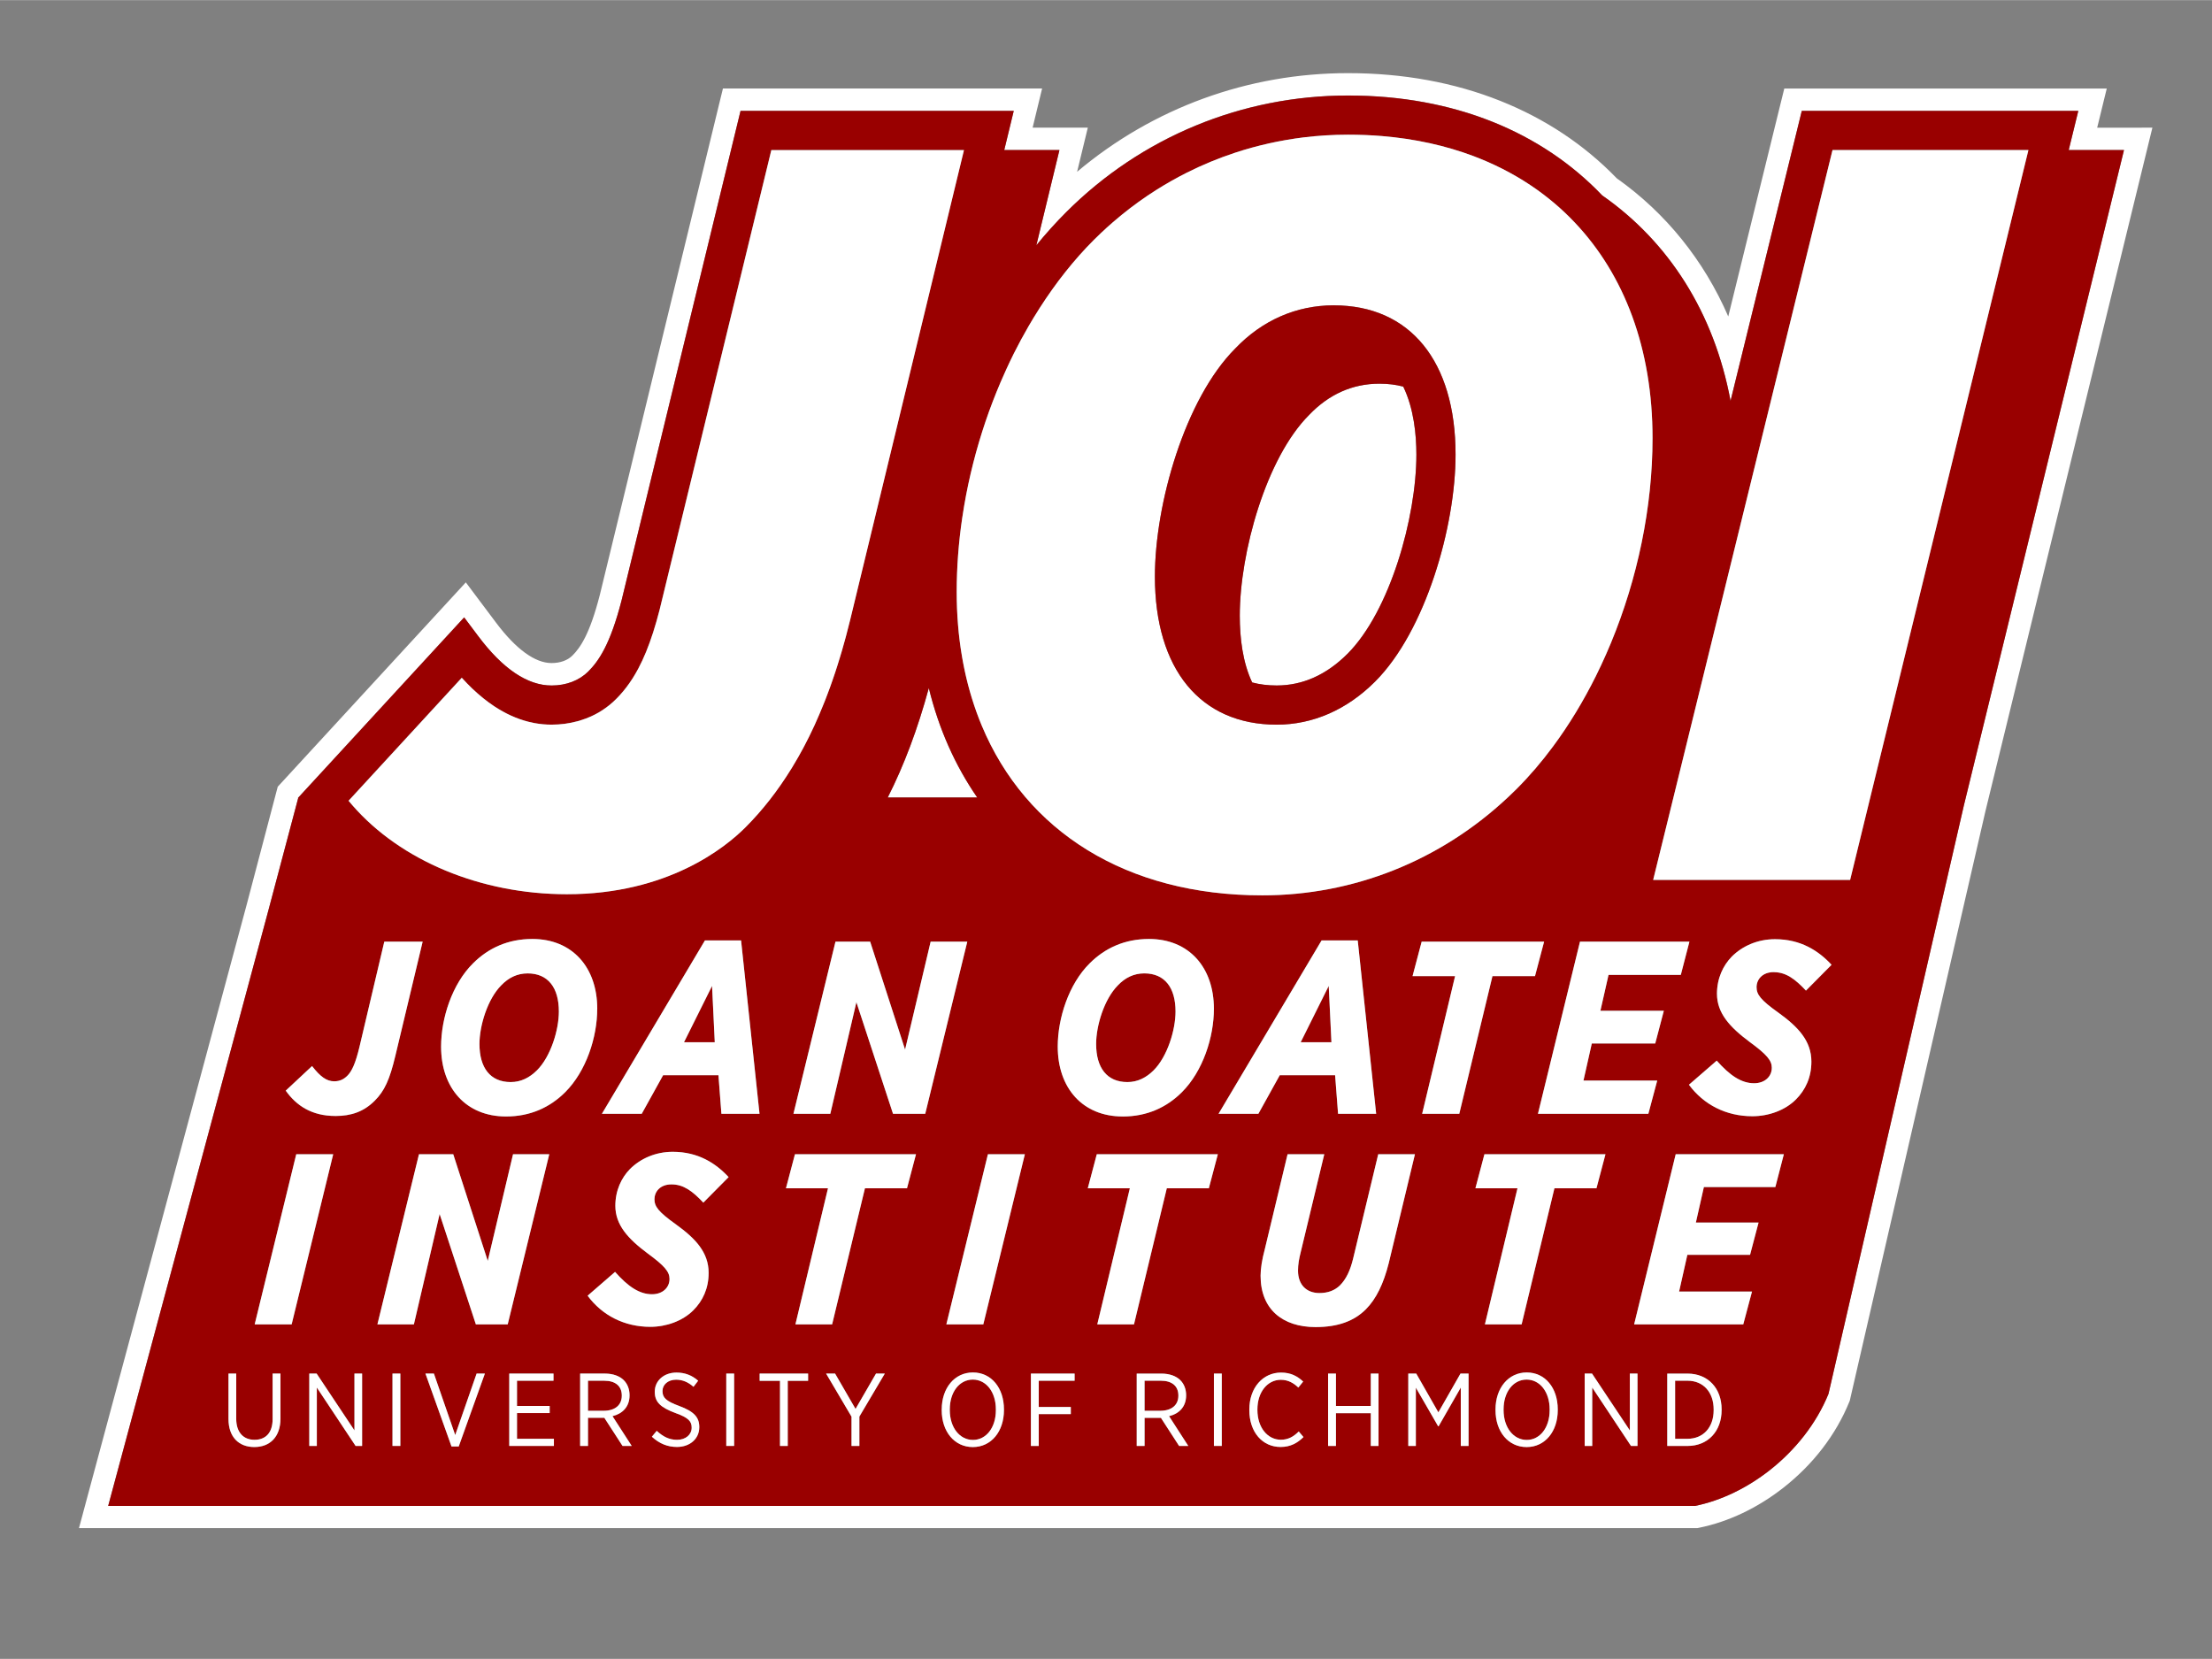 <?xml version="1.0" encoding="UTF-8"?><svg id="a" xmlns="http://www.w3.org/2000/svg" width="11in" height="8.25in" viewBox="0 0 792 593.91"><rect x="0" y="0" width="792" height="593.91" fill="#808080" stroke="none"/><path d="M218.23,252.36c.81-.65,1.58-1.35,2.31-2.08-.74.74-1.51,1.43-2.31,2.08Z" fill="none"/><path d="M169.14,246.54c-1.28-1.22-2.55-2.53-3.81-3.92,1.26,1.39,2.53,2.7,3.81,3.92Z" fill="none"/><path d="M332.56,246.3c-3.97,14.64-8.85,27.66-14.71,39.2h32.05c-7.9-11.43-13.78-24.59-17.34-39.2Z" fill="#fff"/><path d="M493.92,137.33c-9.64,0-18.12,3.77-25.22,11.21-15.37,15.37-24.81,49.24-24.81,71.87,0,8.03,1.05,16.75,4.44,23.9,2.6.7,5.51,1.08,8.77,1.08,9.3,0,17.82-3.81,25.33-11.32,15.25-15.25,24.69-48.91,24.69-71.36,0-7.09-.9-16.48-4.7-24.33-2.53-.68-5.35-1.05-8.51-1.05Z" fill="#fff"/><path d="M766.86,45.68h-15.97l1.01-4.13,1.51-6.19.91-3.71h-115.46l-.56,2.28-.94,3.81-18.56,75.53c-8.7-20.09-22.37-37.06-39.92-49.47-11.6-11.99-25.61-21.31-41.66-27.71-16.54-6.6-34.9-9.95-54.55-9.95-35.81,0-69.9,12.47-97.01,35.32l1.43-5.9,1.5-6.18.9-3.71h-19.76l1-4.14,1.5-6.18.9-3.71h-114.28l-.56,2.29-.93,3.82-42.58,175.17c-3.63,14.15-7.01,18.94-9.83,21.76-1.73,1.73-4.39,2.68-7.48,2.68-5.9,0-12.76-5-19.85-14.45l-5.06-6.74-3.61-4.81-2.16-2.89-2.44,2.65-4.07,4.42-59.49,64.64-.84.91-.5.55-.19.72-.32,1.2-10.58,40.19-57.37,213.26-1.69,6.3-1.02,3.78h579.44l.3-.06.49-.1c10.41-2.12,20.8-7.07,30.03-14.3,10.63-8.33,18.77-18.92,23.55-30.62l.15-.37.09-.22.05-.24.09-.39,48.48-210.68,57.3-234.56,1.51-6.19.91-3.71h-3.82ZM633.62,526.37c-7.99,6.26-17.23,10.83-26.69,12.76H38.73l57.38-213.3,10.64-40.1-.06-.09,59.49-64.64,5.06,6.74c8.79,11.71,17.62,17.65,26.25,17.65,5.23,0,9.9-1.78,13.14-5.03,3.59-3.59,7.81-9.42,11.93-25.5l42.58-175.21h97.82l-3.4,14.02h19.76l-8.26,34.09c3.33-4.09,6.88-8.04,10.67-11.83,26.95-26.94,62.79-41.78,100.94-41.78s69.34,13.09,90.98,35.76c23.86,16.63,40.08,42.03,45.96,73.57l25.51-103.83h99l-3.43,14.02h19.79l-57.32,234.63-48.48,210.71c-4.34,10.65-11.89,20.15-21.07,27.35Z" fill="#fff"/><polygon points="476.71 373.12 475.74 352.96 465.71 373.12 476.71 373.12" fill="#900"/><path d="M188.92,348.47c-3.7,0-6.78,1.5-9.42,4.23-4.93,4.93-7.83,14.44-7.83,21.04,0,8.54,3.87,13.64,11.18,13.64,3.7,0,6.78-1.58,9.42-4.23,4.93-4.93,7.83-14.44,7.83-21.04,0-8.54-3.87-13.65-11.18-13.65Z" fill="#900"/><path d="M415.66,494.32h-5.85v10.77h5.55c4.22,0,6.55-2.11,6.55-5.4v-.07c0-3.4-2.33-5.29-6.25-5.29Z" fill="#900"/><polygon points="244.91 373.12 255.92 373.12 254.95 352.96 244.91 373.12" fill="#900"/><path d="M613.57,504.6c0-6.14-3.7-10.29-9.36-10.29h-4.44v20.8h4.44c5.66,0,9.36-4.11,9.36-10.25v-.26Z" fill="#900"/><path d="M403.64,387.39c3.7,0,6.78-1.58,9.42-4.23,4.93-4.93,7.83-14.44,7.83-21.04,0-8.54-3.87-13.65-11.18-13.65-3.7,0-6.78,1.5-9.42,4.23-4.93,4.93-7.83,14.44-7.83,21.04,0,8.54,3.87,13.64,11.18,13.64Z" fill="#900"/><path d="M222.63,499.68v-.07c0-3.4-2.33-5.29-6.25-5.29h-5.85v10.77h5.55c4.22,0,6.55-2.11,6.55-5.4Z" fill="#900"/><path d="M340.07,504.57v.26c0,6.25,3.52,10.69,8.29,10.69s8.21-4.4,8.21-10.66v-.26c0-6.25-3.51-10.69-8.25-10.69s-8.25,4.4-8.25,10.66Z" fill="#900"/><path d="M546.6,493.91c-4.77,0-8.25,4.4-8.25,10.66v.26c0,6.25,3.52,10.69,8.29,10.69s8.21-4.4,8.21-10.66v-.26c0-6.25-3.51-10.69-8.25-10.69Z" fill="#900"/><path d="M654.69,499.02l48.48-210.71,57.32-234.63h-19.79l3.43-14.02h-99l-25.51,103.83c-5.88-31.54-22.1-56.94-45.96-73.57-21.64-22.68-53.1-35.76-90.98-35.76s-74,14.84-100.94,41.78c-3.79,3.79-7.34,7.75-10.67,11.83l8.26-34.09h-19.76l3.4-14.02h-97.82l-42.58,175.21c-4.12,16.07-8.35,21.91-11.93,25.5-3.24,3.24-7.91,5.03-13.14,5.03-8.63,0-17.47-5.94-26.25-17.65l-5.06-6.74-59.49,64.64.06.09-10.64,40.1-57.38,213.3h568.19c9.47-1.93,18.7-6.5,26.69-12.76,9.18-7.2,16.73-16.69,21.07-27.35ZM629.65,437.68l-3.05,11.57h-22.45l-2.96,13.14h26.11l-3.13,11.75h-39.07l14.88-60.92h38.72l-3.05,11.75h-25.58l-2.87,12.71h22.45ZM91.13,515.48c3.96,0,6.48-2.48,6.48-7.44v-16.28h2.81v16.1c0,6.66-3.77,10.21-9.36,10.21s-9.25-3.55-9.25-10.06v-16.24h2.77v16.17c0,4.88,2.48,7.55,6.55,7.55ZM206.77,258.18c.26-.07.51-.14.77-.22.76-.23,1.5-.48,2.24-.76.62-.24,1.24-.49,1.84-.76.95-.43,1.88-.91,2.77-1.43.45-.26.89-.53,1.32-.82.87-.57,1.71-1.18,2.51-1.83.81-.65,1.58-1.35,2.31-2.08,1.75-1.75,3.35-3.65,4.83-5.77.37-.53.73-1.07,1.09-1.63.71-1.11,1.4-2.29,2.05-3.52.99-1.85,1.92-3.84,2.8-6,1.77-4.31,3.36-9.29,4.85-15.09l26.67-109.72,13.33-54.86h68.97l-40.78,168.34c-.46,1.91-.95,3.78-1.44,5.62-.17.62-.34,1.23-.51,1.85-.33,1.21-.67,2.41-1.01,3.59-.22.74-.44,1.46-.66,2.19-.31,1.03-.63,2.06-.95,3.07-.25.78-.5,1.55-.75,2.32-.31.93-.62,1.84-.94,2.76-.28.8-.56,1.6-.84,2.39-.3.83-.61,1.65-.92,2.47-.31.83-.62,1.66-.94,2.47-.25.64-.51,1.26-.77,1.89-.83,2.03-1.67,4.03-2.55,5.97-.14.3-.27.61-.4.91-.47,1.03-.96,2.05-1.45,3.05-.2.41-.4.83-.6,1.24-.5,1-1.01,1.99-1.52,2.97-.2.38-.39.75-.59,1.12-.54,1-1.08,2-1.64,2.97-.16.29-.33.58-.5.86-.6,1.05-1.21,2.08-1.83,3.1-.06.1-.12.19-.18.28-4.9,7.95-10.38,14.97-16.5,21.09-7.19,7.19-27.8,23.91-63.88,23.91-30.91,0-59.59-12.05-76.83-31.86-.46-.53-.92-1.06-1.36-1.6l27.02-29.36,13.51-14.68c1.26,1.39,2.53,2.7,3.81,3.92,1.28,1.22,2.58,2.36,3.88,3.4s2.62,2.01,3.94,2.89c3.97,2.62,8.03,4.47,12.16,5.52.69.18,1.38.33,2.07.46,2.08.4,4.18.59,6.29.59,3.22,0,6.33-.42,9.28-1.23ZM556.47,72.65c.64.54,1.27,1.09,1.9,1.65,1.25,1.12,2.47,2.27,3.65,3.45.59.59,1.18,1.19,1.75,1.8,17.88,18.82,27.92,45.3,27.92,77.27,0,24.83-5.39,50.39-14.89,73.33-.56,1.35-1.13,2.69-1.72,4.02-1.17,2.66-2.4,5.28-3.68,7.86-4.49,9.02-9.63,17.5-15.34,25.2-4.08,5.5-8.44,10.6-13.06,15.23-.97.97-1.95,1.91-2.94,2.84-.13.12-.26.24-.39.36-24.11,22.52-55.07,34.87-87.7,34.87-48.6,0-84.62-22.8-100.48-60.85-.01-.03-.02-.05-.03-.08-.28-.68-.56-1.36-.83-2.05-.05-.12-.1-.24-.14-.36-.24-.63-.48-1.27-.71-1.9-.07-.18-.14-.37-.2-.55-.21-.59-.42-1.19-.62-1.79-.08-.24-.16-.47-.24-.71-.19-.57-.37-1.14-.55-1.71-.09-.27-.17-.55-.26-.82-.17-.55-.33-1.1-.49-1.66-.09-.31-.18-.61-.26-.92-.15-.53-.29-1.07-.44-1.61-.09-.34-.18-.67-.26-1.01-.13-.52-.26-1.04-.39-1.57-.09-.36-.17-.72-.26-1.09-.12-.51-.23-1.02-.34-1.54-.08-.38-.16-.77-.24-1.15-.1-.5-.21-1.01-.3-1.51-.08-.41-.15-.82-.23-1.22-.09-.49-.18-.99-.26-1.48-.07-.43-.14-.86-.21-1.3-.08-.48-.15-.97-.23-1.46-.07-.45-.13-.9-.19-1.36-.06-.48-.13-.95-.19-1.43-.06-.47-.11-.95-.17-1.43-.05-.46-.11-.93-.16-1.4-.05-.5-.1-1.01-.14-1.51-.04-.45-.08-.9-.12-1.35-.04-.54-.08-1.07-.12-1.61-.03-.43-.06-.86-.09-1.29-.04-.58-.06-1.16-.09-1.75-.02-.4-.04-.79-.06-1.19-.03-.66-.04-1.33-.06-1.99,0-.33-.02-.65-.03-.98-.02-1-.03-2-.03-3.01,0-8.76.68-17.63,1.97-26.43.22-1.47.45-2.93.7-4.4,1.75-10.25,4.34-20.4,7.66-30.21,1.63-4.81,3.44-9.52,5.42-14.14.64-1.5,1.3-2.99,1.98-4.46.88-1.93,1.79-3.84,2.73-5.73,1.67-3.33,3.43-6.59,5.27-9.76.58-1,1.17-2,1.77-2.98.74-1.21,1.49-2.41,2.25-3.6,5.78-9.01,12.26-17.22,19.35-24.31.81-.81,1.64-1.61,2.47-2.4,1.41-1.34,2.84-2.64,4.3-3.9,1.06-.92,2.12-1.81,3.2-2.69,3.95-3.21,8.05-6.17,12.3-8.86,1.77-1.12,3.57-2.2,5.39-3.23,1.82-1.03,3.66-2.02,5.53-2.96,5.59-2.82,11.39-5.21,17.34-7.18,1.98-.65,3.98-1.26,6-1.82,2.02-.56,4.05-1.06,6.1-1.52,1.89-.42,3.79-.8,5.7-1.14.31-.05.61-.11.92-.16,1.93-.33,3.88-.62,5.83-.86,5.25-.64,10.58-.97,15.95-.97,4.14,0,8.19.17,12.14.49,11.85.99,22.84,3.43,32.84,7.2,1.67.63,3.3,1.29,4.91,2,7.24,3.16,13.92,7.05,19.97,11.63,1.34,1.02,2.66,2.07,3.94,3.15ZM661.49,53.68h64.78l-57.32,234.63-6.52,26.7h-70.52l6.56-26.7,57.65-234.63h5.37ZM636.76,362.56c6.95,5.02,11.8,10.04,11.8,17.52,0,5.63-2.11,10.12-5.55,13.56-3.87,3.87-9.77,5.99-15.58,5.99-9.42,0-17.43-4.14-22.71-11.27l9.95-8.63c4.67,5.28,8.8,8.1,13.38,8.1,3.79,0,6.34-2.38,6.34-5.55,0-2.55-1.67-4.67-7.92-9.24-7.22-5.37-11.71-10.39-11.71-17.25,0-5.55,2.2-10.12,5.28-13.29,3.79-3.79,9.24-6.25,15.49-6.25,9.24,0,15.58,4.14,20.25,9.16l-9.16,9.24c-3.96-4.23-7.22-6.6-11.53-6.6s-6.16,2.73-6.16,5.37,1.41,4.58,7.83,9.16ZM595.73,361.86l-3.08,11.71h-22.71l-2.99,13.29h26.41l-3.17,11.88h-39.53l15.05-61.63h39.18l-3.08,11.89h-25.88l-2.91,12.85h22.71ZM556.56,425.41l-11.75,48.73h-13.14l11.66-48.73h-15.05l3.22-12.18h43.34l-3.22,12.18h-15.05ZM557.74,504.53v.33c0,7.58-4.51,13.21-11.14,13.21s-11.14-5.59-11.14-13.17v-.33c0-7.59,4.59-13.21,11.17-13.21s11.1,5.59,11.1,13.17ZM515.08,510.64h-.15l-7.99-13.84v20.87h-2.7v-25.9h2.85l7.92,13.88,7.92-13.88h2.89v25.9h-2.78v-20.91l-7.96,13.88ZM478.33,505.94v11.73h-2.81v-25.9h2.81v11.58h12.47v-11.58h2.77v25.9h-2.77v-11.73h-12.47ZM489.03,468.75c-4.18,4.18-9.92,6.35-18.01,6.35-11.75,0-19.67-6.35-19.67-18.36,0-2.61.52-5.83,1.48-9.4l8.18-34.11h13.14l-8.44,35.07c-.61,2.44-.96,4.35-.96,6.61,0,5.05,3.04,8.01,7.66,8.01,3.13,0,5.48-.96,7.31-2.7,2.26-2.26,3.74-5.39,4.79-9.75l8.96-37.25h13.14l-9.4,39.07c-1.83,7.22-4.44,12.71-8.18,16.45ZM425.46,517.67h-3.29l-6.51-10.06h-5.85v10.06h-2.81v-25.9h8.88c2.89,0,5.29.89,6.77,2.4,1.29,1.3,2.04,3.18,2.04,5.33v.07c0,4.11-2.55,6.59-6.11,7.44l6.88,10.66ZM417.77,425.41l-11.75,48.73h-13.14l11.66-48.73h-15.05l3.22-12.18h43.34l-3.22,12.18h-15.05ZM383.4,503.72v2.55h-11.47v11.4h-2.81v-25.9h15.65v2.55h-12.84v9.4h11.47ZM352.07,474.14h-13.23l14.88-60.92h13.23l-14.88,60.92ZM359.46,504.53v.33c0,7.58-4.51,13.21-11.14,13.21s-11.14-5.59-11.14-13.17v-.33c0-7.59,4.59-13.21,11.17-13.21s11.1,5.59,11.1,13.17ZM331.28,398.74h-11.53l-13.12-39.97-9.33,39.97h-13.2l15.05-61.63h12.41l12.5,38.65,9.16-38.65h13.12l-15.06,61.63ZM295.78,491.76h3.22l7.33,12.65,7.33-12.65h3.15l-9.1,15.39v10.51h-2.81v-10.47l-9.1-15.43ZM309.69,425.41l-11.75,48.73h-13.14l11.66-48.73h-15.05l3.22-12.18h43.34l-3.22,12.18h-15.05ZM271.99,494.35v-2.59h17.35v2.59h-7.29v23.31h-2.78v-23.31h-7.29ZM317.85,285.5c5.85-11.54,10.73-24.56,14.71-39.2,3.56,14.61,9.44,27.77,17.34,39.2h-32.05ZM378.73,374.71c0-10.21,3.96-22.45,11.45-29.84,5.46-5.46,12.5-8.71,21.22-8.71,14.35,0,23.24,10.21,23.24,25,0,10.21-3.96,22.36-11.44,29.84-5.46,5.46-12.5,8.72-21.22,8.72-14.35,0-23.24-10.21-23.24-25ZM434.64,491.76h2.81v25.9h-2.81v-25.9ZM436.3,398.74l36.89-62.07h12.94l6.6,62.07h-13.64l-1.06-13.82h-19.81l-7.66,13.82h-14.26ZM447.33,504.6c0-7.81,4.88-13.21,11.36-13.21,3.59,0,5.92,1.37,7.92,3.22l-1.74,2.15c-1.7-1.63-3.63-2.78-6.29-2.78-4.74,0-8.36,4.37-8.36,10.62v.15c0,6.36,3.66,10.69,8.4,10.69,2.59,0,4.51-1.07,6.4-2.96l1.7,2c-2.15,2.11-4.62,3.55-8.21,3.55-6.44,0-11.17-5.25-11.17-13.17v-.26ZM522.49,398.74h-13.29l11.8-49.3h-15.23l3.26-12.33h43.84l-3.26,12.33h-15.23l-11.88,49.3ZM567.39,491.76h2.63l13.54,20.35v-20.35h2.74v25.9h-2.33l-13.88-20.91v20.91h-2.7v-25.9ZM242.08,438.38c6.88,4.96,11.66,9.92,11.66,17.32,0,5.57-2.09,10.01-5.48,13.4-3.83,3.83-9.66,5.92-15.4,5.92-9.31,0-17.23-4.09-22.45-11.14l9.83-8.53c4.61,5.22,8.7,8.01,13.23,8.01,3.74,0,6.27-2.35,6.27-5.48,0-2.52-1.65-4.61-7.83-9.14-7.13-5.31-11.57-10.27-11.57-17.06,0-5.48,2.18-10.01,5.22-13.14,3.74-3.74,9.14-6.18,15.32-6.18,9.14,0,15.4,4.09,20.01,9.05l-9.05,9.14c-3.92-4.18-7.14-6.53-11.4-6.53s-6.09,2.7-6.09,5.31,1.39,4.52,7.74,9.05ZM241.87,505.9c-5.37-2-7.44-3.92-7.44-7.59v-.07c0-3.88,3.22-6.84,7.77-6.84,2.96,0,5.48.92,7.77,2.92l-1.67,2.18c-1.92-1.7-3.96-2.55-6.22-2.55-2.96,0-4.88,1.81-4.88,4.03v.07c0,2.26,1.15,3.55,6.03,5.33,5.29,1.96,7.14,4.07,7.14,7.51v.07c0,4.14-3.37,7.07-7.99,7.07-3.33,0-6.25-1.15-8.99-3.66l1.74-2.11c2.18,2,4.37,3.22,7.29,3.22,3.11,0,5.22-1.89,5.22-4.33v-.07c0-2.15-1.07-3.51-5.77-5.18ZM170.38,474.14l-12.97-39.51-9.22,39.51h-13.05l14.88-60.92h12.27l12.36,38.2,9.05-38.2h12.97l-14.88,60.92h-11.4ZM173.61,491.76l-9.36,26.09h-2.59l-9.33-26.09h3.03l7.62,22.02,7.66-22.02h2.96ZM143.34,491.76v25.9h-2.81v-25.9h2.81ZM182.34,491.76h15.84v2.55h-13.06v9.03h11.69v2.55h-11.69v9.21h13.21v2.55h-15.99v-25.9ZM181.18,399.71c-14.35,0-23.24-10.21-23.24-25,0-10.21,3.96-22.45,11.45-29.84,5.46-5.46,12.5-8.71,21.22-8.71,14.35,0,23.24,10.21,23.24,25,0,10.21-3.96,22.36-11.44,29.84-5.46,5.46-12.5,8.72-21.22,8.72ZM207.72,491.76h8.88c2.89,0,5.29.89,6.77,2.4,1.29,1.3,2.04,3.18,2.04,5.33v.07c0,4.11-2.55,6.59-6.11,7.44l6.88,10.66h-3.29l-6.51-10.06h-5.85v10.06h-2.81v-25.9ZM260.04,491.76h2.81v25.9h-2.81v-25.9ZM258.3,398.74l-1.06-13.82h-19.81l-7.66,13.82h-14.26l36.89-62.07h12.94l6.6,62.07h-13.64ZM111.72,381.66c2.99,3.87,5.28,5.46,7.92,5.46,2.11,0,3.52-.79,4.75-2.02,1.58-1.58,2.9-4.4,4.31-10.3l8.89-37.68h13.73l-9.77,40.85c-2.02,8.54-3.87,12.59-7.4,16.11-3.87,3.87-8.36,5.46-14.08,5.46-8.45,0-14-3.7-17.78-9.07l9.42-8.8ZM129.65,491.76v25.9h-2.33l-13.88-20.91v20.91h-2.7v-25.9h2.63l13.54,20.35v-20.35h2.74ZM106.07,413.23h13.23l-14.88,60.92h-13.23l14.88-60.92ZM596.95,517.67v-25.9h7.29c7.25,0,12.17,5.22,12.17,12.8v.26c0,7.59-4.92,12.84-12.17,12.84h-7.29Z" fill="#900"/><path d="M191.2,258.82c-.69-.13-1.38-.29-2.07-.46-4.13-1.05-8.19-2.9-12.16-5.52-1.32-.87-2.64-1.84-3.94-2.89s-2.6-2.18-3.88-3.4c-1.28-1.22-2.55-2.53-3.81-3.92l-13.51,14.68-27.02,29.36c.44.54.9,1.07,1.36,1.6,17.24,19.81,45.92,31.86,76.83,31.86,36.08,0,56.69-16.72,63.88-23.91,6.12-6.12,11.6-13.14,16.5-21.09.06-.09.12-.19.18-.28.62-1.02,1.23-2.05,1.83-3.1.17-.29.33-.57.5-.86.55-.98,1.1-1.97,1.64-2.97.2-.37.4-.75.59-1.12.51-.98,1.02-1.96,1.52-2.97.2-.41.4-.82.6-1.24.49-1.01.98-2.02,1.45-3.05.14-.3.27-.61.4-.91.88-1.94,1.73-3.94,2.55-5.97.26-.63.52-1.25.77-1.89.32-.81.63-1.65.94-2.47.31-.82.62-1.64.92-2.47.28-.79.56-1.59.84-2.39.32-.91.63-1.83.94-2.76.25-.77.5-1.54.75-2.32.32-1.01.64-2.04.95-3.07.22-.73.44-1.45.66-2.19.35-1.18.68-2.38,1.01-3.59.17-.62.35-1.23.51-1.85.49-1.85.98-3.72,1.44-5.62l40.78-168.34h-68.97l-13.33,54.86-26.67,109.72c-1.49,5.8-3.08,10.78-4.85,15.09-.88,2.16-1.82,4.15-2.8,6-.66,1.23-1.34,2.41-2.05,3.52-.36.56-.72,1.1-1.09,1.63-1.48,2.12-3.08,4.03-4.83,5.77-.74.74-1.51,1.43-2.31,2.08s-1.64,1.26-2.51,1.83c-.43.28-.88.56-1.32.82-.9.52-1.82,1-2.77,1.43-.6.27-1.22.52-1.84.76-.73.28-1.48.53-2.24.76-.25.08-.51.15-.77.22-2.95.81-6.06,1.23-9.28,1.23-2.12,0-4.21-.2-6.29-.59Z" fill="#fff"/><path d="M527.65,55.87c-9.99-3.77-20.98-6.21-32.84-7.2-3.95-.33-8-.49-12.14-.49-5.38,0-10.7.33-15.95.97-1.96.24-3.9.53-5.83.86-.31.05-.61.11-.92.16-1.91.34-3.81.71-5.7,1.14-2.05.46-4.08.97-6.1,1.52-2.02.56-4.02,1.16-6,1.82-5.95,1.96-11.74,4.36-17.34,7.18-1.86.94-3.71,1.92-5.53,2.96-1.82,1.03-3.62,2.11-5.39,3.23-4.25,2.69-8.36,5.66-12.3,8.86-1.08.88-2.15,1.77-3.2,2.69-1.46,1.26-2.89,2.56-4.3,3.9-.83.79-1.65,1.59-2.47,2.4-7.09,7.09-13.57,15.3-19.35,24.31-.76,1.19-1.51,2.39-2.25,3.6-.6.99-1.19,1.98-1.77,2.98-1.84,3.18-3.6,6.43-5.27,9.76-.94,1.88-1.84,3.8-2.73,5.73-.68,1.48-1.33,2.96-1.98,4.46-1.97,4.62-3.79,9.33-5.42,14.14-3.32,9.81-5.91,19.96-7.66,30.21-.25,1.46-.48,2.93-.7,4.4-1.3,8.81-1.97,17.67-1.97,26.43,0,1.01.01,2.01.03,3.01,0,.33.02.65.03.98.02.67.03,1.33.06,1.99.02.4.04.79.06,1.19.03.58.06,1.17.09,1.75.03.43.06.86.09,1.29.04.54.07,1.08.12,1.61.04.45.08.9.12,1.35.05.51.09,1.01.14,1.51.05.47.1.93.16,1.4.05.48.11.96.17,1.43.06.48.12.95.19,1.43.06.45.12.91.19,1.36.07.49.15.97.23,1.46.07.43.14.87.21,1.3.08.5.17.99.26,1.48.07.41.15.82.23,1.22.1.51.2,1.01.3,1.51.08.39.16.77.24,1.15.11.51.23,1.03.34,1.54.08.36.17.73.26,1.09.13.53.25,1.05.39,1.57.09.34.17.67.26,1.01.14.54.29,1.07.44,1.61.09.31.18.62.26.92.16.55.32,1.11.49,1.66.08.28.17.55.26.82.18.57.36,1.15.55,1.71.08.24.16.47.24.71.2.6.41,1.2.62,1.79.07.18.14.37.2.55.23.64.47,1.27.71,1.9.05.12.1.24.14.36.27.69.54,1.37.83,2.05.01.03.02.05.03.08,15.86,38.05,51.88,60.85,100.48,60.85,32.63,0,63.59-12.35,87.7-34.87.13-.12.26-.24.39-.36.99-.93,1.97-1.88,2.94-2.84,4.62-4.62,8.99-9.73,13.06-15.23,5.71-7.7,10.85-16.18,15.34-25.2,1.28-2.58,2.51-5.2,3.68-7.86.59-1.33,1.16-2.67,1.72-4.02,9.49-22.94,14.89-48.5,14.89-73.33,0-31.97-10.04-58.45-27.92-77.27-.58-.61-1.16-1.21-1.75-1.8-1.19-1.18-2.4-2.33-3.65-3.45-.62-.56-1.26-1.11-1.9-1.65-1.28-1.08-2.6-2.13-3.94-3.15-6.05-4.58-12.72-8.47-19.97-11.63-1.61-.7-3.25-1.37-4.91-2ZM492.36,243.98h0c-10.1,10.09-22.29,15.43-35.25,15.43-27.3,0-43.6-19.83-43.6-53.04,0-25.98,10.78-63.64,28.8-81.67,9.59-10.05,21.82-15.43,35.25-15.43,27.3,0,43.6,19.97,43.6,53.43,0,25.79-10.78,63.24-28.8,81.27Z" fill="#fff"/><path d="M477.56,109.28c-13.43,0-25.66,5.38-35.25,15.43-18.03,18.03-28.8,55.68-28.8,81.67,0,33.21,16.3,53.04,43.6,53.04,12.96,0,25.15-5.33,35.25-15.43h0c18.03-18.03,28.8-55.48,28.8-81.27,0-33.46-16.3-53.43-43.6-53.43ZM482.44,234.07c-7.51,7.51-16.04,11.32-25.33,11.32-3.26,0-6.16-.39-8.77-1.08-3.39-7.16-4.44-15.88-4.44-23.9,0-22.63,9.44-56.5,24.81-71.87,7.1-7.44,15.58-11.21,25.22-11.21,3.16,0,5.98.38,8.51,1.05,3.8,7.84,4.7,17.24,4.7,24.33,0,22.44-9.44,56.1-24.69,71.36Z" fill="#900"/><polygon points="598.48 288.31 591.91 315.01 662.43 315.01 668.95 288.31 726.27 53.68 661.49 53.68 656.13 53.68 598.48 288.31" fill="#fff"/><path d="M120.08,399.53c5.72,0,10.21-1.58,14.08-5.46,3.52-3.52,5.37-7.57,7.4-16.11l9.77-40.85h-13.73l-8.89,37.68c-1.41,5.9-2.73,8.72-4.31,10.3-1.23,1.23-2.64,2.02-4.75,2.02-2.64,0-4.93-1.58-7.92-5.46l-9.42,8.8c3.79,5.37,9.33,9.07,17.78,9.07Z" fill="#fff"/><path d="M213.84,361.15c0-14.79-8.89-25-23.24-25-8.72,0-15.76,3.26-21.22,8.71-7.48,7.39-11.45,19.63-11.45,29.84,0,14.79,8.89,25,23.24,25,8.72,0,15.76-3.26,21.22-8.72,7.48-7.48,11.44-19.63,11.44-29.84ZM192.27,383.16c-2.64,2.64-5.72,4.23-9.42,4.23-7.31,0-11.18-5.11-11.18-13.64,0-6.6,2.91-16.11,7.83-21.04,2.64-2.73,5.72-4.23,9.42-4.23,7.31,0,11.18,5.11,11.18,13.65,0,6.6-2.91,16.11-7.83,21.04Z" fill="#fff"/><path d="M265.34,336.68h-12.94l-36.89,62.07h14.26l7.66-13.82h19.81l1.06,13.82h13.64l-6.6-62.07ZM244.91,373.12l10.04-20.16.97,20.16h-11Z" fill="#fff"/><polygon points="333.21 337.12 324.06 375.77 311.56 337.12 299.14 337.12 284.09 398.74 297.29 398.74 306.63 358.77 319.74 398.74 331.28 398.74 346.33 337.12 333.21 337.12" fill="#fff"/><path d="M401.97,399.71c8.72,0,15.76-3.26,21.22-8.72,7.48-7.48,11.44-19.63,11.44-29.84,0-14.79-8.89-25-23.24-25-8.72,0-15.76,3.26-21.22,8.71-7.48,7.39-11.45,19.63-11.45,29.84,0,14.79,8.89,25,23.24,25ZM400.3,352.7c2.64-2.73,5.72-4.23,9.42-4.23,7.31,0,11.18,5.11,11.18,13.65,0,6.6-2.91,16.11-7.83,21.04-2.64,2.64-5.72,4.23-9.42,4.23-7.31,0-11.18-5.11-11.18-13.64,0-6.6,2.9-16.11,7.83-21.04Z" fill="#fff"/><path d="M458.22,384.92h19.81l1.06,13.82h13.64l-6.6-62.07h-12.94l-36.89,62.07h14.26l7.66-13.82ZM476.71,373.12h-11l10.04-20.16.97,20.16Z" fill="#fff"/><polygon points="534.37 349.44 549.6 349.44 552.86 337.12 509.02 337.12 505.76 349.44 520.99 349.44 509.2 398.74 522.49 398.74 534.37 349.44" fill="#fff"/><polygon points="601.81 349 604.89 337.12 565.71 337.12 550.66 398.74 590.19 398.74 593.36 386.86 566.95 386.86 569.94 373.57 592.65 373.57 595.73 361.86 573.02 361.86 575.93 349 601.81 349" fill="#fff"/><path d="M635.09,348.03c4.31,0,7.57,2.38,11.53,6.6l9.16-9.24c-4.67-5.02-11-9.16-20.25-9.16-6.25,0-11.71,2.46-15.49,6.25-3.08,3.17-5.28,7.75-5.28,13.29,0,6.87,4.49,11.88,11.71,17.25,6.25,4.58,7.92,6.69,7.92,9.24,0,3.17-2.55,5.55-6.34,5.55-4.58,0-8.71-2.82-13.38-8.1l-9.95,8.63c5.28,7.13,13.29,11.27,22.71,11.27,5.81,0,11.71-2.11,15.58-5.99,3.43-3.43,5.55-7.92,5.55-13.56,0-7.48-4.84-12.5-11.8-17.52-6.43-4.58-7.83-6.52-7.83-9.16s2.02-5.37,6.16-5.37Z" fill="#fff"/><polygon points="104.42 474.14 119.3 413.23 106.07 413.23 91.19 474.14 104.42 474.14" fill="#fff"/><polygon points="196.66 413.23 183.69 413.23 174.64 451.43 162.28 413.23 150.01 413.23 135.13 474.14 148.19 474.14 157.41 434.63 170.38 474.14 181.78 474.14 196.66 413.23" fill="#fff"/><path d="M240.42,424.02c4.26,0,7.48,2.35,11.4,6.53l9.05-9.14c-4.61-4.96-10.88-9.05-20.01-9.05-6.18,0-11.57,2.44-15.32,6.18-3.05,3.13-5.22,7.66-5.22,13.14,0,6.79,4.44,11.75,11.57,17.06,6.18,4.53,7.83,6.61,7.83,9.14,0,3.13-2.52,5.48-6.27,5.48-4.52,0-8.61-2.78-13.23-8.01l-9.83,8.53c5.22,7.05,13.14,11.14,22.45,11.14,5.74,0,11.57-2.09,15.4-5.92,3.39-3.39,5.48-7.83,5.48-13.4,0-7.4-4.79-12.36-11.66-17.32-6.35-4.53-7.74-6.44-7.74-9.05s2-5.31,6.09-5.31Z" fill="#fff"/><polygon points="327.97 413.23 284.63 413.23 281.41 425.41 296.46 425.41 284.8 474.14 297.94 474.14 309.69 425.41 324.75 425.41 327.97 413.23" fill="#fff"/><polygon points="353.72 413.23 338.84 474.14 352.07 474.14 366.95 413.23 353.72 413.23" fill="#fff"/><polygon points="436.04 413.23 392.7 413.23 389.48 425.41 404.54 425.41 392.88 474.14 406.02 474.14 417.77 425.41 432.82 425.41 436.04 413.23" fill="#fff"/><path d="M506.61,413.23h-13.14l-8.96,37.25c-1.04,4.35-2.52,7.48-4.79,9.75-1.83,1.74-4.18,2.7-7.31,2.7-4.61,0-7.66-2.96-7.66-8.01,0-2.26.35-4.18.96-6.61l8.44-35.07h-13.14l-8.18,34.11c-.96,3.57-1.48,6.79-1.48,9.4,0,12.01,7.92,18.36,19.67,18.36,8.09,0,13.84-2.18,18.01-6.35,3.74-3.74,6.35-9.22,8.18-16.45l9.4-39.07Z" fill="#fff"/><polygon points="574.83 413.23 531.49 413.23 528.27 425.41 543.33 425.41 531.67 474.14 544.81 474.14 556.56 425.41 571.61 425.41 574.83 413.23" fill="#fff"/><polygon points="635.66 424.98 638.7 413.23 599.98 413.23 585.1 474.14 624.17 474.14 627.3 462.39 601.2 462.39 604.15 449.25 626.6 449.25 629.65 437.68 607.2 437.68 610.07 424.98 635.66 424.98" fill="#fff"/><path d="M81.81,491.76v16.24c0,6.51,3.74,10.06,9.25,10.06s9.36-3.55,9.36-10.21v-16.1h-2.81v16.28c0,4.96-2.52,7.44-6.48,7.44s-6.55-2.66-6.55-7.55v-16.17h-2.77Z" fill="#fff"/><polygon points="113.37 491.76 110.74 491.76 110.74 517.67 113.44 517.67 113.44 496.76 127.32 517.67 129.65 517.67 129.65 491.76 126.91 491.76 126.91 512.11 113.37 491.76" fill="#fff"/><rect x="140.53" y="491.76" width="2.81" height="25.9" fill="#fff"/><polygon points="155.36 491.76 152.33 491.76 161.66 517.85 164.25 517.85 173.61 491.76 170.65 491.76 162.99 513.78 155.36 491.76" fill="#fff"/><polygon points="198.32 515.11 185.11 515.11 185.11 505.9 196.81 505.9 196.81 503.35 185.11 503.35 185.11 494.32 198.18 494.32 198.18 491.76 182.34 491.76 182.34 517.67 198.32 517.67 198.32 515.11" fill="#fff"/><path d="M210.53,507.6h5.85l6.51,10.06h3.29l-6.88-10.66c3.55-.85,6.11-3.33,6.11-7.44v-.07c0-2.15-.74-4.03-2.04-5.33-1.48-1.52-3.89-2.4-6.77-2.4h-8.88v25.9h2.81v-10.06ZM210.53,494.32h5.85c3.92,0,6.25,1.89,6.25,5.29v.07c0,3.29-2.33,5.4-6.55,5.4h-5.55v-10.77Z" fill="#fff"/><path d="M242.43,515.48c-2.92,0-5.11-1.22-7.29-3.22l-1.74,2.11c2.74,2.52,5.66,3.66,8.99,3.66,4.63,0,7.99-2.92,7.99-7.07v-.07c0-3.44-1.85-5.55-7.14-7.51-4.88-1.78-6.03-3.07-6.03-5.33v-.07c0-2.22,1.92-4.03,4.88-4.03,2.26,0,4.29.85,6.22,2.55l1.67-2.18c-2.29-2-4.81-2.92-7.77-2.92-4.55,0-7.77,2.96-7.77,6.84v.07c0,3.66,2.07,5.59,7.44,7.59,4.7,1.67,5.77,3.03,5.77,5.18v.07c0,2.44-2.11,4.33-5.22,4.33Z" fill="#fff"/><rect x="260.04" y="491.76" width="2.81" height="25.9" fill="#fff"/><polygon points="282.05 517.67 282.05 494.35 289.34 494.35 289.34 491.76 271.99 491.76 271.99 494.35 279.28 494.35 279.28 517.67 282.05 517.67" fill="#fff"/><polygon points="307.69 517.67 307.69 507.16 316.8 491.76 313.65 491.76 306.32 504.42 299 491.76 295.78 491.76 304.88 507.19 304.88 517.67 307.69 517.67" fill="#fff"/><path d="M337.18,504.57v.33c0,7.58,4.51,13.17,11.14,13.17s11.14-5.62,11.14-13.21v-.33c0-7.59-4.48-13.17-11.1-13.17s-11.17,5.62-11.17,13.21ZM356.57,504.6v.26c0,6.25-3.48,10.66-8.21,10.66s-8.29-4.44-8.29-10.69v-.26c0-6.25,3.48-10.66,8.25-10.66s8.25,4.44,8.25,10.69Z" fill="#fff"/><polygon points="384.76 494.32 384.76 491.76 369.11 491.76 369.11 517.67 371.92 517.67 371.92 506.27 383.4 506.27 383.4 503.72 371.92 503.72 371.92 494.32 384.76 494.32" fill="#fff"/><path d="M424.69,499.57v-.07c0-2.15-.74-4.03-2.04-5.33-1.48-1.52-3.89-2.4-6.77-2.4h-8.88v25.9h2.81v-10.06h5.85l6.51,10.06h3.29l-6.88-10.66c3.55-.85,6.11-3.33,6.11-7.44ZM421.91,499.68c0,3.29-2.33,5.4-6.55,5.4h-5.55v-10.77h5.85c3.92,0,6.25,1.89,6.25,5.29v.07Z" fill="#fff"/><rect x="434.64" y="491.76" width="2.81" height="25.9" fill="#fff"/><path d="M458.5,518.04c3.59,0,6.07-1.44,8.21-3.55l-1.7-2c-1.89,1.89-3.81,2.96-6.4,2.96-4.74,0-8.4-4.33-8.4-10.69v-.15c0-6.25,3.63-10.62,8.36-10.62,2.66,0,4.59,1.15,6.29,2.78l1.74-2.15c-2-1.85-4.33-3.22-7.92-3.22-6.48,0-11.36,5.4-11.36,13.21v.26c0,7.92,4.74,13.17,11.17,13.17Z" fill="#fff"/><polygon points="493.58 517.67 493.58 491.76 490.81 491.76 490.81 503.35 478.33 503.35 478.33 491.76 475.52 491.76 475.52 517.67 478.33 517.67 478.33 505.94 490.81 505.94 490.81 517.67 493.58 517.67" fill="#fff"/><polygon points="525.81 517.67 525.81 491.76 522.92 491.76 515 505.64 507.08 491.76 504.23 491.76 504.23 517.67 506.94 517.67 506.94 496.8 514.93 510.64 515.08 510.64 523.03 496.76 523.03 517.67 525.81 517.67" fill="#fff"/><path d="M546.64,491.36c-6.59,0-11.17,5.62-11.17,13.21v.33c0,7.58,4.51,13.17,11.14,13.17s11.14-5.62,11.14-13.21v-.33c0-7.59-4.48-13.17-11.1-13.17ZM554.85,504.86c0,6.25-3.48,10.66-8.21,10.66s-8.29-4.44-8.29-10.69v-.26c0-6.25,3.48-10.66,8.25-10.66s8.25,4.44,8.25,10.69v.26Z" fill="#fff"/><polygon points="570.09 496.76 583.97 517.67 586.3 517.67 586.3 491.76 583.56 491.76 583.56 512.11 570.02 491.76 567.39 491.76 567.39 517.67 570.09 517.67 570.09 496.76" fill="#fff"/><path d="M616.42,504.83v-.26c0-7.59-4.92-12.8-12.17-12.8h-7.29v25.9h7.29c7.25,0,12.17-5.25,12.17-12.84ZM604.21,515.11h-4.44v-20.8h4.44c5.66,0,9.36,4.14,9.36,10.29v.26c0,6.14-3.7,10.25-9.36,10.25Z" fill="#fff"/></svg>